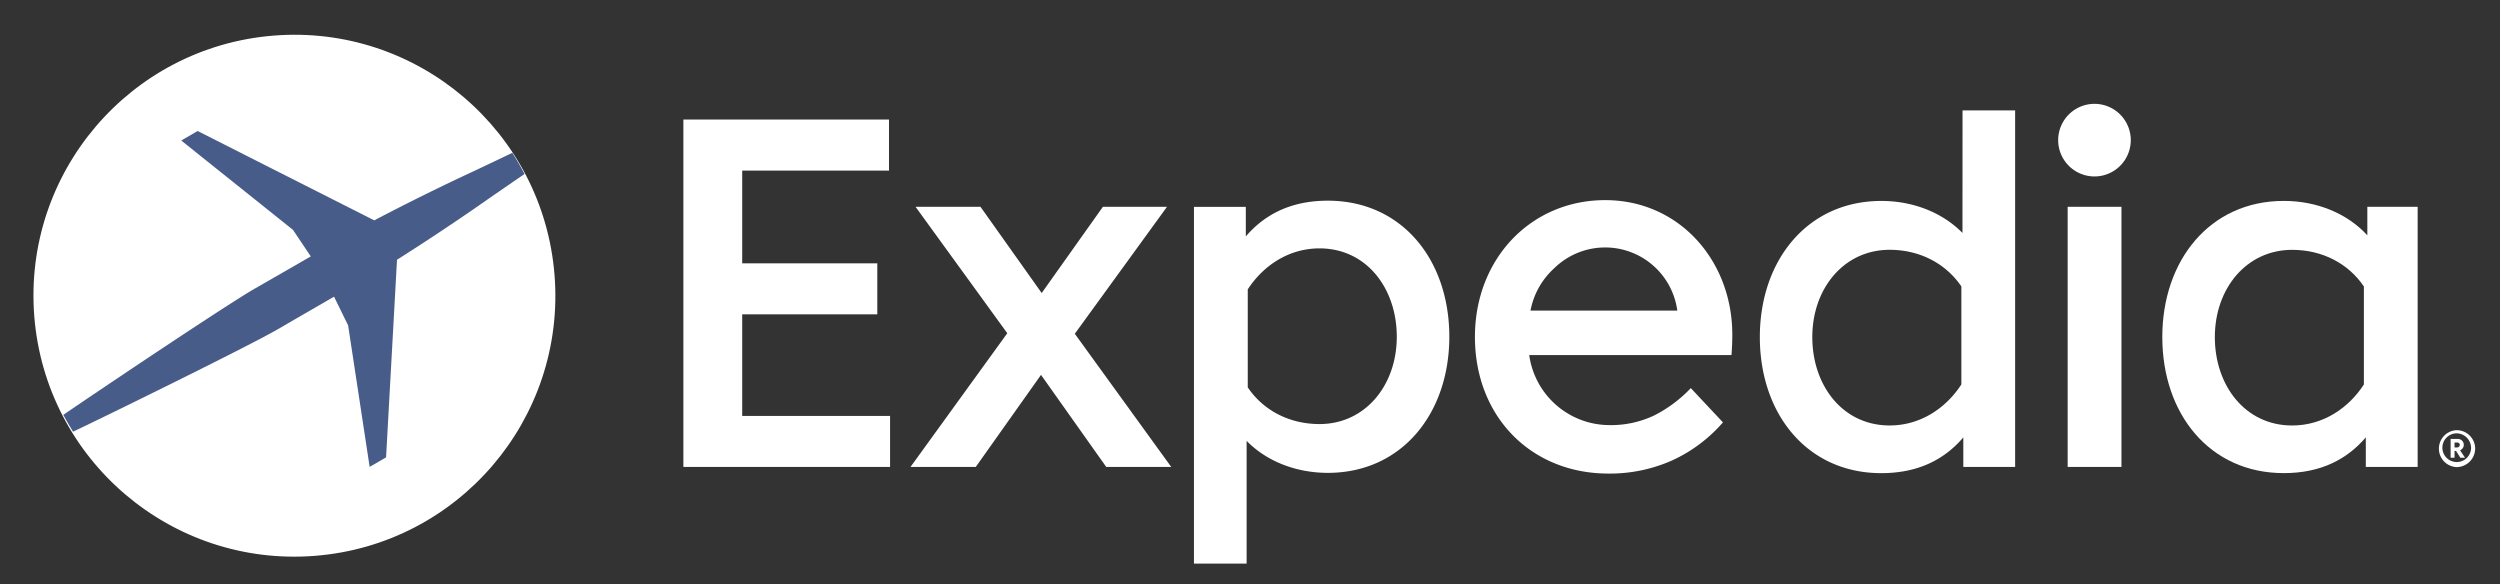<svg width="77" height="18" fill="none" xmlns="http://www.w3.org/2000/svg"><rect width="100%" height="100%" fill="#333333" stroke="none"/><circle cx="9.068" cy="9.108" r="8.037" transform="rotate(-4.574 9.068 9.108)" fill="#fff"/><path d="M2.252 13.296c1.247-.595 5.49-2.678 6.327-3.168.687-.4 1.71-.99 1.71-.99l.433.884.663 4.358.506-.293L12.228 8a72.947 72.947 0 002.866-1.911c.346-.24.697-.48 1.062-.73a8.212 8.212 0 00-.377-.652c-.4.192-.783.374-1.163.554a69.325 69.325 0 00-3.089 1.526l-5.44-2.752-.505.293L9.024 7.08l.548.817s-1.022.59-1.712.985c-.843.48-4.77 3.115-5.91 3.895.096.179.197.352.302.52z" fill="#485C89"/><path fill-rule="evenodd" clip-rule="evenodd" d="M72.807 8.822c-.473-.699-1.27-1.127-2.209-1.127-1.41 0-2.381 1.194-2.381 2.687 0 1.493.935 2.723 2.381 2.723.966 0 1.748-.55 2.21-1.264V8.822zm.107-1.572v-.88h1.55v8.011h-1.597v-.91c-.57.664-1.369 1.101-2.526 1.101-2.278 0-3.742-1.815-3.742-4.192 0-2.36 1.464-4.192 3.742-4.192 1.015 0 1.953.383 2.573 1.06z" fill="#fff"/><path d="M63.392 4.308a1.118 1.118 0 112.236.017 1.118 1.118 0 01-2.236-.017zm.292 2.062h1.657v8.012h-1.657z" fill="#fff"/><path fill-rule="evenodd" clip-rule="evenodd" d="M60.41 8.822c-.473-.698-1.271-1.128-2.21-1.128-1.41 0-2.381 1.194-2.381 2.687 0 1.494.936 2.723 2.381 2.723.966 0 1.748-.55 2.21-1.264V8.822zm.035-5.422h1.621v10.982H60.47v-.91c-.568.664-1.369 1.101-2.526 1.101-2.277 0-3.741-1.815-3.741-4.192 0-2.36 1.464-4.192 3.741-4.192.974 0 1.88.354 2.5.986l.002-3.775zM47.139 9.567h4.522a2.242 2.242 0 00-3.79-1.306 2.35 2.35 0 00-.732 1.306zm2.395 5.019a4.72 4.72 0 001.97-.406 4.609 4.609 0 001.563-1.171l-.99-1.055c-.32.338-.695.62-1.11.833-.435.21-.914.315-1.397.306a2.5 2.5 0 01-2.47-2.156h6.229a7.622 7.622 0 00.026-.628c0-2.289-1.643-4.145-3.914-4.145-2.289 0-4.013 1.807-4.013 4.212 0 2.45 1.723 4.208 4.108 4.21h-.002zm-11.103-2.655c.472.7 1.27 1.13 2.21 1.13 1.41 0 2.38-1.194 2.38-2.689 0-1.494-.935-2.722-2.38-2.722-.966 0-1.748.55-2.21 1.263v3.018zm-.035 1.649v3.778h-1.622V6.371h1.597v.91c.569-.662 1.37-1.1 2.526-1.1 2.278 0 3.742 1.816 3.742 4.191 0 2.361-1.464 4.192-3.742 4.192-.976-.001-1.882-.353-2.5-.984z" fill="#fff"/><path d="M31.025 10.264L28.199 6.37h2l1.885 2.655 1.885-2.655h1.974l-2.839 3.91 2.97 4.102h-2.002l-2.009-2.836-2.01 2.836h-2.01l2.982-4.12zm-8.165-.582h4.161V8.111H22.86V5.254h4.521V3.682h-6.333v10.7h6.366v-1.571H22.86V9.682z" fill="#fff"/><path fill-rule="evenodd" clip-rule="evenodd" d="M75.66 13.25a.569.569 0 01.575.559v-.003a.576.576 0 01-.568.581.569.569 0 01-.007-1.137zm.449.559a.442.442 0 11-.442-.462c.249.005.446.21.442.459v.003zm-.286-.245a.185.185 0 01.062.137v-.003a.18.18 0 01-.115.17l.153.23h-.145l-.132-.21H75.6v.21h-.121v-.578h.2a.184.184 0 01.144.044zm-.088.196a.08.08 0 00.025-.059c0-.048-.038-.073-.087-.07H75.6v.15h.073a.08.08 0 00.062-.02z" fill="#fff"/></svg>